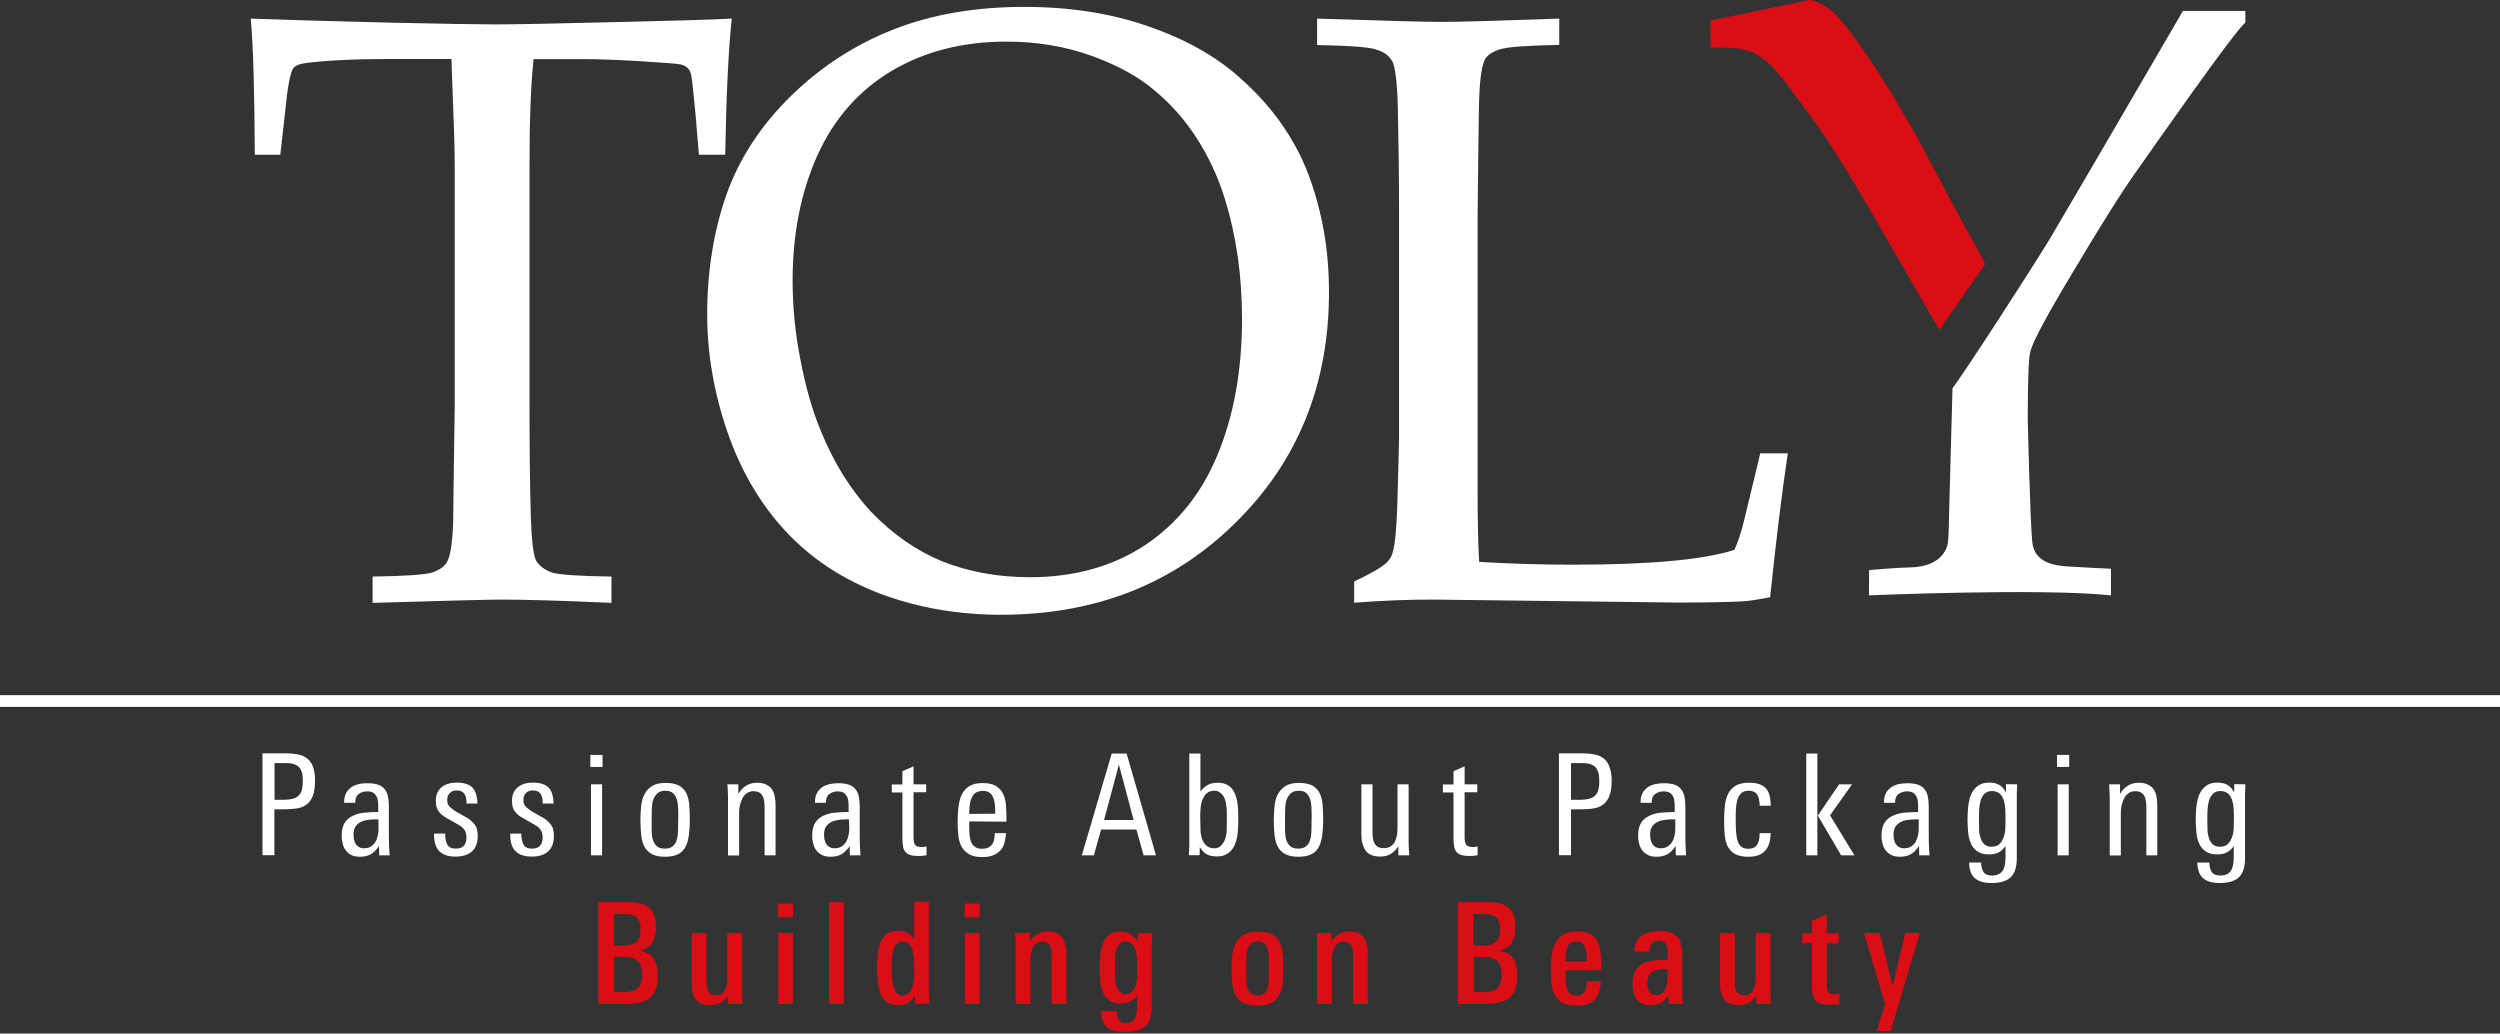 <?xml version="1.0" encoding="UTF-8"?>
<!-- Generator: Adobe Illustrator 28.2.0, SVG Export Plug-In . SVG Version: 6.00 Build 0)  -->
<svg xmlns="http://www.w3.org/2000/svg" xmlns:xlink="http://www.w3.org/1999/xlink" version="1.1" id="Capa_2" x="0px" y="0px" viewBox="0 0 1598.2 660.7" style="enable-background:new 0 0 1598.2 660.7;" xml:space="preserve">
<rect x="0" y="0" width="1598.2" height="660.7" fill="#333333" stroke="none"/>
<style type="text/css">
	.st0{fill:#FFFFFF;}
	.st1{fill-rule:evenodd;clip-rule:evenodd;fill:#FFFFFF;}
	.st2{fill-rule:evenodd;clip-rule:evenodd;fill:#DB0D15;}
	.st3{fill:#DB0D15;}
</style>
<rect y="444.4" class="st0" width="1598.2" height="7.5"></rect>
<path class="st1" d="M179.2,98.9h-16.3c-0.2-41.9-1.1-70.9-2.6-87c19.1,0.7,49.1,1.6,89.9,2.6c33.1,0.7,55.2,1.1,66.2,1.1  c11.9,0,39.5-0.5,82.8-1.6c31.4-0.7,54.2-1.4,68.6-2.1c-2.1,19.6-3.5,48.6-4.2,87h-16.8l-2.1-25.2c-1.4-15.3-2.4-23.9-2.9-26  c-0.5-2.1-1.3-3.6-2.4-4.4c-0.9-0.9-2.3-1.6-4.2-2.1c-2.5-0.5-11.2-1.2-26.3-2.1c-15.1-0.9-27-1.3-35.7-1.3h-32.1  c-1.8,16.8-2.6,39.5-2.6,68v153.8c0,23.8,0.2,47,0.8,69.6c0.5,16.6,1.7,26.5,3.7,29.7c2.1,3.1,5.4,5.5,9.8,7.1  c4.5,1.4,17.2,2.3,38.1,2.6v16.8c-31.4-1.4-54.9-2.1-70.7-2.1c-6.8,0-34.2,0.7-82,2.1v-16.8c20.8-0.3,33.5-1.2,38.1-2.6  c4.6-1.6,7.6-3.7,9.2-6.3c2.3-3.5,3.7-12,4.2-25.5c0-3.7,0.3-28.5,1-74.6V106.3c0-7.3-0.2-15.4-0.5-24.2l-1.6-44.4h-39.2  c-22.6,0-40.6,0.9-53.8,2.6c-4.2,0.5-6.9,1.7-8.2,3.4c-1.9,3-3.7,12.5-5.2,28.6L179.2,98.9z"></path>
<path class="st1" d="M506.7,179.3c0,16.7,1.6,33.6,5,50.7c3.3,17.2,7.5,32,12.6,44.4c8.4,21,19.4,38.7,32.9,53.1  c13.7,14.2,28.8,24.7,45.5,31.5c16.8,6.6,35.4,10,55.7,10c28.2,0,52.8-6.8,73.6-20.5c20.8-13.9,36.3-33.2,46.5-58.1  c10.3-25,15.5-53.9,15.5-86.4c0-27.9-3.7-53.5-11-77c-4.5-14.4-10.6-27.3-18.1-38.9c-7.6-11.7-16.6-21.9-27.1-30.5  c-10.3-8.8-23.8-16.1-40.5-22.1c-16.7-5.9-34.6-8.9-53.9-8.9c-27.8,0-52.3,6.2-73.3,18.7c-21,12.4-36.9,30.5-47.6,54.1  C512,122.9,506.7,149.6,506.7,179.3z M452.1,201.1c0-27.7,4.1-53.2,12.3-76.7c8.4-23.5,22.3-44.6,41.5-63.3  c19.2-18.7,41.1-32.8,65.4-42.3c24.3-9.6,52.2-14.4,83.6-14.4c28.9,0,55.2,4.1,78.8,12.3c23.6,8.1,43,18.9,58.1,32.3  c15.3,13.3,27.2,27.9,36,43.9c6.7,11.9,11.9,25.9,15.8,42c4,16.1,6,33.4,6,51.8c0,59.1-19.9,108.2-59.7,147.4  c-39.6,39.2-89.6,58.9-150,58.9c-27.5,0-53.2-4.5-77-13.4c-23.8-9-44-22.2-60.4-39.7c-16.5-17.7-29-39.1-37.6-64.1  C456.3,250.6,452.1,225.7,452.1,201.1z"></path>
<path class="st1" d="M865.7,385.3v-13.6c10.8-5.1,17.8-9.1,20.8-12.1c1.7-1.6,3-3.6,3.7-6c1.6-4.9,2.6-15.4,3.1-31.5  c0.7-24,1-38.3,1.1-42.8V137.8c0-23.8-0.3-47.1-0.8-69.9c-0.5-16.6-1.8-26.5-4-29.4c-1.9-3.2-5.2-5.4-9.7-6.8  c-4.4-1.6-17-2.5-37.9-2.9V11.9c42.7,1.4,69.2,2.1,79.4,2.1c11.2,0,36.3-0.7,75.4-2.1v16.8c-20.9,0.4-33.5,1.3-38.1,2.9  c-4.4,1.4-7.5,3.4-9.2,6c-2.1,3.5-3.4,12-3.9,25.5c-0.2,3.5-0.5,28.4-1,74.6v176.6c0,18.4,0.3,33.4,1,44.9c20,1.2,39.8,1.8,59.4,1.8  c49.4,0,84-3.1,103.8-9.5c2.3-5.2,4.3-11.3,6-18.1l10.5-43.6h17.6c-3.9,26.1-7.6,56.8-11.3,92c-7.2,1.4-12.9,2.3-17.1,2.6  c-9.1,0.5-23.1,0.8-42.1,0.8L917,383.3C900.2,383.2,883.1,384,865.7,385.3z"></path>
<path class="st0" d="M1194.8,380.6c0,0,110.2-4.7,154.7,0v-17c0,0-21.5-1-28.1-1.5c-6.6-0.5-20.8-1.7-22.2-15.5  c-1.4-13.8-2.9-78.4-2.9-78.4s-0.1-36.5,1.5-42.9c1.6-6.4,8.1-18,13.3-27.4c5.2-9.4,38.4-65.3,51.8-84.3  c13.4-19,65.8-94.2,72.5-99.1V7h-39.9c0,0-74.8,128.5-85.1,145.7c-10.3,17.2-57,89.3-62.2,95.4l-2.2,80.6c0,0-0.1,13.8-0.8,18.5  c-0.7,4.7-5.2,15-23.7,15.5c-8.8,0.2-26.6,1.7-26.6,1.7L1194.8,380.6L1194.8,380.6z"></path>
<path class="st2" d="M1093.4,13.1L1156.9,0c0,0,10.2,1,20.5,13.6c22.5,27.9,40.2,60.6,44.8,68.2c4.5,7.6,31,58.3,37.1,68.9  c6.1,10.6,9.8,18.2,9.8,18.2l-29.3,41.9c0,0-37.3-64.1-44.8-77.4c-6.8-12.1-28-47-36.4-57.6c-8.3-10.6-22.7-32.6-31.1-37.9  c-6.6-4.2-8.2-8.1-34-7.4L1093.4,13.1L1093.4,13.1z"></path>
<g>
	<path class="st3" d="M420.5,623.9c0,3.7-0.5,6.7-1.5,9c-1,2.3-2.4,4.2-4.2,5.5c-1.8,1.3-4,2.2-6.7,2.7c-2.6,0.5-5.5,0.7-8.8,0.7   h-16.8v-65.1h19.2c2.9,0,5.4,0.3,7.6,0.8c2.2,0.5,4,1.4,5.5,2.7s2.6,2.9,3.4,5c0.8,2.1,1.1,4.6,1.1,7.7c0,4-0.8,7.2-2.2,9.6   c-1.5,2.4-4.2,4.2-8,5.2c2.2,0.5,4.1,1.2,5.6,2.1s2.7,2,3.5,3.4s1.4,2.9,1.8,4.7C420.3,619.7,420.5,621.7,420.5,623.9z    M409.5,594.1c0-2-0.2-3.6-0.8-4.9c-0.5-1.3-1.2-2.3-2.1-3s-2-1.2-3.4-1.5c-1.3-0.3-2.8-0.4-4.3-0.4h-6.4v20.1h6.4   c3.6,0,6.3-0.8,8-2.3C408.6,600.6,409.5,597.9,409.5,594.1z M410.5,623.1c0-4-0.9-6.9-2.7-8.7c-1.8-1.8-4.7-2.7-8.7-2.7h-6.5v22.5   h5.9c1.7,0,3.3-0.1,4.8-0.4c1.5-0.3,2.7-0.8,3.8-1.6c1-0.8,1.9-1.9,2.5-3.4C410.2,627.5,410.5,625.5,410.5,623.1z"></path>
	<path class="st3" d="M465.3,641.8l-0.1-5.2c-2.6,4-6.3,6-11.1,6c-4.3,0-7.4-1.2-9.2-3.5c-1.8-2.3-2.7-5.6-2.7-9.8v-32.8h9.4v29.7   c0,1.1,0,2.3,0.1,3.5c0.1,1.2,0.3,2.2,0.7,3.2c0.4,1,1,1.8,1.8,2.4s2,1,3.5,1s2.7-0.3,3.7-1c1-0.7,1.7-1.6,2.2-2.7   c0.5-1.1,0.9-2.3,1.1-3.6c0.2-1.3,0.3-2.6,0.3-3.9v-28.6h9.4v36.8c0,1.6,0,3,0.1,4.3s0.1,2.7,0.3,4.2L465.3,641.8L465.3,641.8z"></path>
	<path class="st3" d="M497.3,586.4v-8.8h9.7v8.8H497.3z M497.5,641.8v-45.4h9.4v45.4H497.5z"></path>
	<path class="st3" d="M530,641.8v-65.1h9.4v65.1H530z"></path>
	<path class="st3" d="M585,641.8l-0.2-5.1c-1.3,2.1-2.8,3.6-4.5,4.5s-3.7,1.4-6.1,1.4c-3.1,0-5.6-0.7-7.4-2.1s-3.2-3.2-4-5.5   s-1.5-4.8-1.7-7.6c-0.2-2.8-0.4-5.6-0.4-8.5c0-3.1,0.1-6,0.4-8.9c0.3-2.8,0.8-5.4,1.8-7.6s2.2-3.9,4-5.3c1.7-1.3,4-2,6.9-2   c2.5,0,4.5,0.4,6.2,1.3c1.7,0.8,3.1,2.2,4.4,4v-23.9h9.4v56.7c0,0.3,0,0.9,0,1.7c0,0.8,0.1,1.7,0.1,2.5s0.1,1.7,0.1,2.5   c0.1,0.8,0.1,1.4,0.1,1.7L585,641.8L585,641.8z M584.4,619.6c0-2.2-0.1-4.4-0.2-6.5c-0.1-2.2-0.4-4-0.9-5.7c-0.5-1.7-1.2-3-2.2-4   c-1-1-2.3-1.5-4-1.5c-1.6,0-2.9,0.5-3.9,1.5c-1,1-1.7,2.3-2.1,3.9c-0.5,1.6-0.7,3.5-0.9,5.6s-0.2,4.3-0.2,6.5c0,2,0.1,4.1,0.2,6.1   c0.2,2,0.5,3.9,1,5.5c0.5,1.6,1.2,2.9,2.1,3.9c0.9,1,2.1,1.5,3.7,1.5c1.8,0,3.1-0.5,4.1-1.5c1-1,1.7-2.3,2.2-3.9s0.8-3.4,0.9-5.4   C584.4,623.5,584.4,621.5,584.4,619.6z"></path>
	<path class="st3" d="M616.6,586.4v-8.8h9.7v8.8H616.6z M616.8,641.8v-45.4h9.4v45.4H616.8z"></path>
	<path class="st3" d="M672.3,641.8v-29.8c0-1.3,0-2.5-0.1-3.7s-0.3-2.3-0.7-3.2c-0.4-1-1-1.7-1.8-2.3s-2-0.9-3.5-0.9   c-1.4,0-2.5,0.4-3.5,1.1c-1,0.7-1.7,1.6-2.3,2.7c-0.6,1.1-1,2.3-1.3,3.5c-0.3,1.3-0.4,2.5-0.4,3.6v29h-9.4V605c0-1.4,0-2.9-0.1-4.3   c-0.1-1.4-0.2-2.8-0.3-4.3h9.5v5.5c1-1.8,2.5-3.3,4.5-4.6c2-1.3,4.3-1.9,7-1.9c2.3,0,4.2,0.4,5.7,1.1c1.5,0.7,2.7,1.7,3.6,3   c0.9,1.3,1.5,2.8,1.9,4.5c0.4,1.7,0.6,3.5,0.6,5.5v32.4L672.3,641.8L672.3,641.8z"></path>
	<path class="st3" d="M736.7,596.5c-0.1,1-0.2,2.2-0.3,3.6s-0.1,2.6-0.1,3.8v40c0,3-0.4,5.5-1.1,7.5c-0.8,2-1.8,3.6-3.3,4.8   s-3.2,2.1-5.4,2.6c-2.2,0.5-4.7,0.8-7.5,0.8c-2.5,0-4.6-0.2-6.5-0.7s-3.4-1.2-4.7-2.2s-2.2-2.4-2.9-4.1c-0.7-1.7-1-3.8-1-6.2h10   c0,1,0.1,2,0.2,2.9c0.2,0.9,0.5,1.7,0.9,2.4s1,1.3,1.8,1.7c0.7,0.4,1.7,0.6,2.9,0.6c2.9,0,4.9-1,5.8-2.9c0.9-2,1.4-4.6,1.4-8v-6.8   c-1.4,1.9-2.9,3.3-4.6,4c-1.7,0.8-3.7,1.2-6,1.2c-3.1,0-5.5-0.7-7.2-2s-3.1-3-4-5s-1.5-4.3-1.7-6.8c-0.2-2.5-0.4-5-0.4-7.5   c0-2.9,0.1-5.9,0.3-8.8c0.2-2.9,0.8-5.6,1.6-7.9c0.9-2.3,2.2-4.2,4-5.7s4.2-2.2,7.3-2.2c5,0,8.7,2.1,10.9,6.4l0.2-5.3L736.7,596.5   L736.7,596.5z M727,618.9c0-2-0.1-4-0.2-6s-0.4-3.8-0.9-5.5c-0.5-1.7-1.2-3-2.2-4c-1-1-2.3-1.6-4-1.6s-3.1,0.5-4,1.5   c-0.9,1-1.6,2.3-2.1,4c-0.5,1.7-0.8,3.6-0.8,5.8c-0.1,2.2-0.1,4.5-0.1,6.9c0,1.8,0.1,3.6,0.2,5.5s0.4,3.5,0.9,5   c0.5,1.5,1.2,2.7,2.1,3.6s2.2,1.4,3.8,1.4c1.9,0,3.3-0.6,4.3-1.8s1.8-2.6,2.2-4.3s0.8-3.5,0.8-5.4C727,622,727,620.3,727,618.9z"></path>
	<path class="st3" d="M820.5,618.3c0,3.7-0.2,7.1-0.5,10.1c-0.3,3-1.1,5.6-2.2,7.7s-2.8,3.8-5,5s-5.1,1.8-8.8,1.8   c-3.8,0-6.8-0.6-9.1-1.7c-2.2-1.1-3.9-2.8-5-4.8s-1.8-4.5-2.1-7.4s-0.5-6.1-0.5-9.5c0-3.2,0.2-6.3,0.5-9.2s1.1-5.4,2.3-7.6   c1.2-2.2,2.9-3.9,5.1-5.2c2.2-1.3,5.2-1.9,9-1.9s6.7,0.6,8.9,1.7c2.2,1.1,3.8,2.7,4.8,4.7c1.1,2,1.8,4.4,2,7.2   C820.4,611.8,820.5,614.9,820.5,618.3z M811.1,615.6c0-1.6,0-3.2-0.1-4.8s-0.3-3.1-0.7-4.5s-1.1-2.4-2.1-3.3   c-1-0.8-2.3-1.3-4.1-1.3c-1.9,0-3.3,0.5-4.3,1.4c-1,1-1.8,2.2-2.2,3.6c-0.5,1.4-0.7,3-0.8,4.6s-0.1,3.1-0.1,4.4v7.8   c0,1.3,0,2.7,0.1,4.2s0.3,2.9,0.8,4.2c0.5,1.3,1.2,2.3,2.2,3.2c1,0.8,2.4,1.3,4.2,1.3c1.8,0,3.1-0.4,4.1-1.2c1-0.8,1.7-1.8,2.1-3   s0.7-2.5,0.8-4c0.1-1.5,0.1-2.9,0.1-4.2L811.1,615.6L811.1,615.6z"></path>
	<path class="st3" d="M865,641.8v-29.8c0-1.3,0-2.5-0.1-3.7s-0.3-2.3-0.7-3.2c-0.4-1-1-1.7-1.8-2.3c-0.8-0.6-2-0.9-3.5-0.9   c-1.4,0-2.5,0.4-3.5,1.1c-1,0.7-1.7,1.6-2.3,2.7c-0.6,1.1-1,2.3-1.3,3.5c-0.3,1.3-0.4,2.5-0.4,3.6v29H842V605c0-1.4,0-2.9-0.1-4.3   c-0.1-1.4-0.2-2.8-0.3-4.3h9.5v5.5c1-1.8,2.5-3.3,4.5-4.6c2-1.3,4.3-1.9,7-1.9c2.3,0,4.2,0.4,5.7,1.1c1.5,0.7,2.7,1.7,3.6,3   c0.9,1.3,1.5,2.8,1.9,4.5c0.4,1.7,0.6,3.5,0.6,5.5v32.4L865,641.8L865,641.8z"></path>
	<path class="st3" d="M970,623.9c0,3.7-0.5,6.7-1.5,9s-2.4,4.2-4.2,5.5c-1.8,1.3-4,2.2-6.7,2.7c-2.6,0.5-5.5,0.7-8.8,0.7H932v-65.1   h19.2c2.9,0,5.4,0.3,7.6,0.8c2.2,0.5,4,1.4,5.5,2.7s2.6,2.9,3.4,5c0.8,2.1,1.1,4.6,1.1,7.7c0,4-0.8,7.2-2.2,9.6   c-1.5,2.4-4.2,4.2-8,5.2c2.2,0.5,4.1,1.2,5.6,2.1s2.7,2,3.5,3.4s1.4,2.9,1.8,4.7C969.8,619.7,970,621.7,970,623.9z M959,594.1   c0-2-0.2-3.6-0.8-4.9c-0.5-1.3-1.2-2.3-2.2-3c-0.9-0.7-2-1.2-3.4-1.5c-1.3-0.3-2.8-0.4-4.3-0.4h-6.4v20.1h6.4c3.6,0,6.3-0.8,8-2.3   C958.2,600.6,959,597.9,959,594.1z M960,623.1c0-4-0.9-6.9-2.7-8.7s-4.7-2.7-8.7-2.7h-6.5v22.5h5.9c1.7,0,3.3-0.1,4.8-0.4   c1.5-0.3,2.7-0.8,3.8-1.6c1-0.8,1.9-1.9,2.5-3.4C959.7,627.5,960,625.5,960,623.1z"></path>
	<path class="st3" d="M1000.8,620.3v3.6c0,1.9,0.1,3.6,0.3,5.2s0.5,2.9,1,3.9s1.2,1.9,2.1,2.5c0.9,0.6,2.1,0.9,3.5,0.9   c1.4,0,2.6-0.3,3.5-0.8c0.9-0.5,1.5-1.2,2-2.1c0.5-0.9,0.8-1.8,1-2.9s0.3-2.2,0.3-3.4h8.9c-0.2,5.2-1.5,9.1-3.9,11.8   c-2.3,2.6-6.3,3.9-11.8,3.9c-3.7,0-6.7-0.6-8.8-1.8c-2.2-1.2-3.8-2.8-4.9-4.9s-1.8-4.4-2.1-7.2s-0.5-5.7-0.5-8.7s0.2-6.1,0.5-9   c0.3-3,1-5.6,2.2-8c1.1-2.3,2.8-4.2,5-5.7s5.3-2.2,9.2-2.2c3.1,0,5.6,0.5,7.5,1.3c2,0.9,3.5,2.2,4.6,3.7c1.1,1.6,1.9,3.4,2.3,5.5   s0.7,4.3,0.9,6.8c0.1,1.2,0.1,2.5,0.1,3.7s0,2.6,0,3.8L1000.8,620.3L1000.8,620.3z M1014.3,614.7c0-1,0-2,0-3s-0.1-2-0.2-3   c-0.2-1.9-0.8-3.5-1.7-4.9s-2.4-2-4.5-2c-2.3,0-3.9,0.7-4.9,2c-1,1.3-1.6,3.1-1.9,5.2c-0.1,1-0.2,1.9-0.3,2.8   c-0.1,0.9-0.1,1.9-0.1,2.9H1014.3z"></path>
	<path class="st3" d="M1066.9,641.8l-0.2-5.5c-1.4,2.2-3,3.8-4.9,4.8s-4.1,1.5-6.8,1.5c-2,0-3.8-0.3-5.2-1c-1.4-0.7-2.6-1.7-3.6-2.9   c-0.9-1.2-1.6-2.7-2-4.3s-0.6-3.4-0.6-5.2c0-3.7,0.6-6.5,1.9-8.6c1.3-2.1,2.9-3.6,5-4.7c2.1-1,4.5-1.7,7.2-2   c2.7-0.3,5.6-0.4,8.5-0.4v-2.2c0-1.1,0-2.2,0-3.4c0-1.2-0.2-2.2-0.6-3.2c-0.4-1-0.9-1.8-1.7-2.4s-1.9-1-3.3-1c-2,0-3.5,0.6-4.6,1.8   s-1.6,2.8-1.6,4.7v0.5h-9.4v-0.6c0-2.4,0.4-4.4,1.3-6c0.9-1.6,2.1-2.9,3.6-3.9s3.2-1.6,5.1-2c1.9-0.4,3.9-0.6,6-0.6   c2.8,0,5.1,0.3,6.9,1c1.9,0.6,3.3,1.6,4.5,2.8c1.1,1.3,1.9,2.8,2.3,4.8c0.4,1.9,0.7,4.2,0.7,6.8V627c0,2.5,0,5,0,7.4   s0.2,4.9,0.4,7.4L1066.9,641.8L1066.9,641.8z M1066.2,619.5h-1.9c-1.6,0-3.1,0.1-4.5,0.4c-1.4,0.3-2.6,0.8-3.6,1.4   c-1,0.7-1.8,1.6-2.3,2.7s-0.8,2.6-0.8,4.3c0,1,0.1,1.9,0.2,2.8s0.4,1.8,0.9,2.5c0.4,0.8,1,1.4,1.7,1.8c0.7,0.5,1.7,0.7,2.8,0.7   c1.6,0,2.8-0.4,3.8-1.1s1.7-1.7,2.2-2.9s0.9-2.4,1.1-3.8s0.3-2.6,0.3-3.8L1066.2,619.5L1066.2,619.5z"></path>
	<path class="st3" d="M1122.8,641.8l-0.1-5.2c-2.6,4-6.3,6-11.1,6c-4.3,0-7.4-1.2-9.2-3.5c-1.8-2.3-2.8-5.6-2.8-9.8v-32.8h9.4v29.7   c0,1.1,0,2.3,0.1,3.5c0.1,1.2,0.3,2.2,0.7,3.2s1,1.8,1.8,2.4s2,1,3.5,1s2.7-0.3,3.7-1c1-0.7,1.7-1.6,2.2-2.7   c0.5-1.1,0.9-2.3,1.1-3.6c0.2-1.3,0.3-2.6,0.3-3.9v-28.6h9.4v36.8c0,1.6,0,3,0.1,4.3c0.1,1.3,0.2,2.7,0.3,4.2L1122.8,641.8   L1122.8,641.8z"></path>
	<path class="st3" d="M1172.9,642.2c-0.9,0.1-1.9,0.1-2.9,0.1c-2.3,0-4.2-0.2-5.7-0.6s-2.7-1.1-3.6-2c-0.9-0.9-1.5-2.1-1.8-3.6   s-0.5-3.4-0.5-5.6v-27.5h-6.3v-6.4h6.3v-8l9.4-4v12h7.6v6.4h-7.6v26.4c0,2.3,0.3,3.9,0.9,4.8s1.9,1.4,4,1.4c1,0,2.1-0.1,3.2-0.3   v6.8C1174.8,642,1173.8,642.1,1172.9,642.2z"></path>
	<path class="st3" d="M1208.7,659.1h-8.9l5.3-17.2l-13.5-45.5h10l8.3,33.9l8.1-33.9h9.3L1208.7,659.1z"></path>
</g>
<g>
	<path class="st0" d="M201.4,499.1c0,4.1-0.5,7.4-1.5,9.9c-1,2.4-2.4,4.3-4.2,5.5c-1.8,1.3-4,2.1-6.5,2.4s-5.3,0.5-8.5,0.5h-5.3   v29.3h-7.6v-65.1h15c3.1,0,5.9,0.3,8.2,0.8s4.3,1.5,5.8,2.8c1.5,1.4,2.7,3.1,3.4,5.4C201,492.9,201.4,495.7,201.4,499.1z    M193.6,499.1c0-2.2-0.2-4.1-0.7-5.5c-0.4-1.5-1.1-2.6-2.1-3.5c-0.9-0.8-2.1-1.4-3.6-1.8s-3.3-0.5-5.5-0.5h-6.2v23.5h5.6   c2.3,0,4.2-0.2,5.8-0.6c1.6-0.4,2.9-1,3.9-2c1-0.9,1.7-2.2,2.2-3.7C193.3,503.4,193.6,501.5,193.6,499.1z"></path>
	<path class="st0" d="M242.4,546.8l-0.1-5.9c-1.6,2.3-3.3,4-5.1,5.1c-1.8,1.1-4.2,1.7-7.1,1.7c-2,0-3.8-0.3-5.3-1   c-1.5-0.7-2.7-1.7-3.6-2.9c-1-1.2-1.7-2.7-2.1-4.3s-0.7-3.4-0.7-5.2c0-3.6,0.7-6.4,2-8.4c1.4-2,3.1-3.5,5.4-4.5   c2.2-1,4.7-1.7,7.5-1.9c2.8-0.3,5.6-0.4,8.5-0.4v-2c0-1.3,0-2.7-0.1-4c-0.1-1.4-0.3-2.6-0.8-3.6s-1.2-2-2.1-2.6c-1-0.7-2.3-1-4.1-1   c-2.1,0-3.9,0.6-5.4,1.7c-1.5,1.1-2.2,2.9-2.2,5.1v0.5h-7.1v-0.5c0-2.2,0.4-4.1,1.2-5.6c0.8-1.5,1.9-2.7,3.2-3.7s2.9-1.6,4.8-2.1   s3.8-0.6,5.7-0.6c2.7,0,4.9,0.3,6.7,0.9c1.8,0.6,3.2,1.6,4.2,2.8c1.1,1.3,1.8,2.8,2.2,4.7c0.4,1.9,0.6,4.1,0.6,6.6v16.7   c0,2.5,0,4.9,0.1,7.2s0.2,4.8,0.4,7.2L242.4,546.8L242.4,546.8z M241.9,523.8h-1.8c-1.8,0-3.5,0.1-5.2,0.4   c-1.7,0.2-3.2,0.7-4.5,1.4c-1.4,0.7-2.4,1.7-3.2,2.9c-0.8,1.3-1.2,2.9-1.2,5c0,1.1,0.1,2.2,0.3,3.2c0.2,1,0.6,2,1.1,2.8   s1.2,1.5,2.1,2c0.8,0.5,1.9,0.8,3.1,0.8c1.9,0,3.4-0.4,4.6-1.2c1.2-0.8,2.2-1.8,2.9-3.1c0.7-1.3,1.2-2.7,1.5-4.2   c0.3-1.6,0.4-3.1,0.4-4.5L241.9,523.8L241.9,523.8z"></path>
	<path class="st0" d="M305.4,534.3c0,4.6-1.3,7.9-3.8,10.1s-6,3.2-10.4,3.2c-8.5,0-13-3.9-13.6-11.6c-0.1-0.4-0.1-0.9-0.1-1.4   s0-1.1,0-1.7h7.1c0,0.4,0,0.9,0,1.3s0,0.8,0.1,1.2c0.2,2.2,0.8,3.9,1.7,5.2c1,1.3,2.6,1.9,5,1.9c2.3,0,4-0.6,5.1-1.8   c1.1-1.2,1.7-3,1.7-5.2c0-1.4-0.2-2.5-0.5-3.5c-0.4-0.9-0.9-1.8-1.6-2.5c-0.7-0.7-1.5-1.4-2.6-2c-1-0.6-2.2-1.3-3.5-2l-2.3-1.3   c-1.3-0.7-2.5-1.4-3.6-2.1c-1.1-0.7-2.1-1.5-2.9-2.4s-1.5-2-1.9-3.2c-0.5-1.2-0.7-2.7-0.7-4.4c0-2,0.3-3.8,1-5.3   c0.7-1.5,1.6-2.7,2.8-3.6c1.2-1,2.6-1.7,4.3-2.2s3.4-0.7,5.3-0.7c4,0,6.9,0.8,9,2.3s3.3,4,3.9,7.5c0.2,1.1,0.3,2.3,0.3,3.6h-7   c0-0.5,0-1,0-1.4c0-0.5-0.1-1-0.1-1.4c-0.2-1.6-0.8-3-1.7-4c-0.9-1-2.4-1.6-4.5-1.6c-1.9,0-3.3,0.6-4.4,1.7   c-1.1,1.1-1.6,2.6-1.6,4.5c0,1.9,0.6,3.5,1.9,4.6s2.9,2.3,4.9,3.4l2.1,1.2c1.4,0.8,2.8,1.6,4.1,2.3c1.3,0.8,2.4,1.7,3.4,2.8   c1,1,1.8,2.2,2.4,3.6C305.1,530.8,305.4,532.4,305.4,534.3z"></path>
	<path class="st0" d="M354.1,534.3c0,4.6-1.3,7.9-3.8,10.1s-6,3.2-10.4,3.2c-8.5,0-13-3.9-13.6-11.6c-0.1-0.4-0.1-0.9-0.1-1.4   s0-1.1,0-1.7h7.1c0,0.4,0,0.9,0,1.3s0,0.8,0.1,1.2c0.2,2.2,0.8,3.9,1.7,5.2c1,1.3,2.6,1.9,5,1.9c2.3,0,4-0.6,5.1-1.8   c1.1-1.2,1.7-3,1.7-5.2c0-1.4-0.2-2.5-0.5-3.5c-0.4-0.9-0.9-1.8-1.6-2.5c-0.7-0.7-1.5-1.4-2.6-2c-1-0.6-2.2-1.3-3.5-2l-2.3-1.3   c-1.3-0.7-2.5-1.4-3.6-2.1c-1.1-0.7-2.1-1.5-2.9-2.4s-1.5-2-1.9-3.2c-0.5-1.2-0.7-2.7-0.7-4.4c0-2,0.3-3.8,1-5.3   c0.7-1.5,1.6-2.7,2.8-3.6c1.2-1,2.6-1.7,4.3-2.2s3.4-0.7,5.3-0.7c4,0,6.9,0.8,9,2.3s3.3,4,3.9,7.5c0.2,1.1,0.3,2.3,0.3,3.6h-7   c0-0.5,0-1,0-1.4c0-0.5-0.1-1-0.1-1.4c-0.2-1.6-0.8-3-1.7-4c-0.9-1-2.4-1.6-4.5-1.6c-1.9,0-3.3,0.6-4.4,1.7   c-1.1,1.1-1.6,2.6-1.6,4.5c0,1.9,0.6,3.5,1.9,4.6s2.9,2.3,4.9,3.4l2.1,1.2c1.4,0.8,2.8,1.6,4.1,2.3c1.3,0.8,2.4,1.7,3.4,2.8   c1,1,1.8,2.2,2.4,3.6C353.8,530.8,354.1,532.4,354.1,534.3z"></path>
	<path class="st0" d="M377.4,490.3v-7.7h7.8v7.7H377.4z M377.8,546.8v-45.4h7.1v45.4H377.8z"></path>
	<path class="st0" d="M441,523.8c0,3.7-0.2,7.1-0.6,10c-0.4,3-1.1,5.5-2.2,7.6s-2.7,3.7-4.8,4.7c-2.1,1.1-4.9,1.6-8.3,1.6   c-3.5,0-6.4-0.6-8.4-1.7s-3.6-2.7-4.7-4.7c-1.1-2-1.8-4.5-2.1-7.4c-0.3-2.9-0.5-6.1-0.5-9.5c0-3.2,0.2-6.3,0.5-9.2   c0.3-2.9,1-5.5,2.2-7.6c1.1-2.2,2.8-3.9,4.9-5.2s5-1.9,8.6-1.9s6.4,0.6,8.5,1.7c2,1.1,3.6,2.8,4.6,4.8c1,2.1,1.7,4.5,1.9,7.4   C440.8,517.2,441,520.4,441,523.8z M433.6,521.8c0-1.7,0-3.5-0.1-5.4s-0.3-3.7-0.8-5.3c-0.5-1.6-1.3-2.9-2.4-4   c-1.1-1-2.7-1.6-4.9-1.6c-2.3,0-4,0.6-5.2,1.7c-1.2,1.1-2,2.5-2.6,4.1s-0.8,3.4-0.9,5.4c-0.1,1.9-0.1,3.7-0.1,5.2v6.5   c0,1.6,0,3.2,0.1,4.8c0.1,1.7,0.4,3.2,1,4.6s1.4,2.5,2.5,3.4c1.1,0.9,2.8,1.3,4.9,1.3c2,0,3.5-0.4,4.7-1.3c1.1-0.9,2-2,2.5-3.3   s0.9-2.8,1-4.5c0.1-1.6,0.2-3.2,0.2-4.8L433.6,521.8L433.6,521.8z"></path>
	<path class="st0" d="M488.8,546.8v-29c0-1.4,0-2.8-0.1-4.2c-0.1-1.4-0.3-2.7-0.8-3.9c-0.5-1.2-1.1-2.1-2.1-2.8s-2.3-1.1-4.1-1.1   c-1.7,0-3.1,0.4-4.3,1.3c-1.2,0.8-2.1,1.9-2.8,3.3s-1.2,2.8-1.6,4.5s-0.5,3.2-0.5,4.7v27.3h-7.1v-35.5c0-1.7,0-3.3-0.1-5   c-0.1-1.6-0.1-3.3-0.3-5h7v6.2c1-1.9,2.5-3.6,4.5-5s4.4-2.2,7.3-2.2c2.3,0,4.2,0.3,5.7,1c1.5,0.7,2.8,1.6,3.7,2.8   c0.9,1.2,1.6,2.7,2,4.5s0.6,3.7,0.6,5.9v32.2L488.8,546.8L488.8,546.8z"></path>
	<path class="st0" d="M543.3,546.8l-0.1-5.9c-1.6,2.3-3.3,4-5.1,5.1c-1.8,1.1-4.2,1.7-7.1,1.7c-2,0-3.8-0.3-5.3-1   c-1.5-0.7-2.7-1.7-3.7-2.9s-1.7-2.7-2.1-4.3s-0.7-3.4-0.7-5.2c0-3.6,0.7-6.4,2-8.4c1.3-2,3.1-3.5,5.3-4.5c2.2-1,4.7-1.7,7.5-1.9   c2.8-0.3,5.6-0.4,8.5-0.4v-2c0-1.3,0-2.7-0.1-4c-0.1-1.4-0.3-2.6-0.8-3.6s-1.2-2-2.1-2.6s-2.3-1-4-1c-2.1,0-3.9,0.6-5.3,1.7   c-1.5,1.1-2.2,2.9-2.2,5.1v0.5H521v-0.5c0-2.2,0.4-4.1,1.2-5.6c0.8-1.5,1.9-2.7,3.2-3.7s3-1.6,4.8-2.1c1.8-0.4,3.8-0.6,5.7-0.6   c2.7,0,5,0.3,6.7,0.9c1.8,0.6,3.2,1.6,4.2,2.8c1,1.3,1.8,2.8,2.2,4.7c0.4,1.9,0.6,4.1,0.6,6.6v16.7c0,2.5,0,4.9,0.1,7.2   s0.2,4.8,0.4,7.2L543.3,546.8L543.3,546.8z M542.7,523.8h-1.8c-1.8,0-3.5,0.1-5.2,0.4s-3.2,0.7-4.5,1.4c-1.3,0.7-2.4,1.7-3.2,2.9   s-1.2,2.9-1.2,5c0,1.1,0.1,2.2,0.3,3.2s0.6,2,1.1,2.8s1.2,1.5,2.1,2s1.9,0.8,3.2,0.8c1.9,0,3.4-0.4,4.6-1.2   c1.2-0.8,2.2-1.8,2.9-3.1c0.7-1.3,1.2-2.7,1.5-4.2c0.3-1.6,0.4-3.1,0.4-4.5L542.7,523.8L542.7,523.8z"></path>
	<path class="st0" d="M589.7,547.1c-0.9,0.1-1.8,0.1-2.6,0.1c-2.2,0-3.9-0.2-5.2-0.6c-1.3-0.4-2.4-1.1-3.1-2   c-0.8-0.9-1.3-2.1-1.5-3.5s-0.4-3.1-0.4-5.1v-29.4h-6.8v-5.1h6.8V493l7.1-3.1v11.5h8.1v5.1H584v28.6c0,2.6,0.4,4.3,1.1,5.1   s2.1,1.3,4,1.3c0.5,0,1,0,1.5-0.1s1.1-0.2,1.7-0.3v5.6C591.5,546.9,590.6,547,589.7,547.1z"></path>
	<path class="st0" d="M619.6,525.1v3.1c0,1.9,0.1,3.7,0.2,5.4c0.2,1.8,0.5,3.3,1,4.6c0.5,1.3,1.4,2.4,2.5,3.2   c1.1,0.8,2.6,1.2,4.5,1.2c1.7,0,3-0.3,4.1-0.8c1-0.5,1.9-1.3,2.5-2.2c0.6-0.9,1-2,1.2-3.2c0.2-1.2,0.3-2.5,0.4-3.8h7.1   c-0.1,2.3-0.5,4.4-1,6.3s-1.4,3.5-2.6,4.8s-2.8,2.3-4.7,3.1s-4.2,1.1-7,1.1c-3.5,0-6.3-0.6-8.3-1.8c-2-1.2-3.6-2.8-4.7-4.7   s-1.8-4.3-2.1-6.9s-0.5-5.5-0.5-8.5c0-3.1,0.1-6.1,0.4-9.1s0.9-5.8,1.9-8.2c1-2.4,2.6-4.4,4.8-5.9c2.2-1.5,5.2-2.2,9.1-2.2   c3.7,0,6.5,0.7,8.5,2s3.5,3,4.5,5.2c1,2.1,1.5,4.5,1.7,7.2s0.3,5.4,0.3,8.2v2.1L619.6,525.1L619.6,525.1z M636.2,520.2   c0-1,0-1.9,0-2.8s-0.1-1.9-0.2-2.9c-0.1-1.1-0.3-2.2-0.6-3.3s-0.8-2-1.3-2.9s-1.4-1.5-2.3-2c-0.9-0.5-2.1-0.7-3.4-0.7   c-2.8,0-4.8,0.8-6.1,2.5c-1.2,1.7-2,3.8-2.3,6.3c-0.1,1-0.2,1.9-0.3,2.9s-0.1,2-0.1,3L636.2,520.2L636.2,520.2z"></path>
	<path class="st0" d="M731.1,546.8l-4.6-16.5h-22.6l-4.6,16.5h-7.7l19.1-65.1h9.5l18.8,65.1H731.1z M715.3,488.8l-9.5,35.4h18.9   L715.3,488.8z"></path>
	<path class="st0" d="M791.6,523.3c0,1.9,0,3.9-0.1,5.8c-0.1,2-0.3,3.9-0.6,5.7s-0.8,3.5-1.5,5.2c-0.7,1.6-1.6,3-2.7,4.1   c-1,1-2.2,1.8-3.7,2.5s-3.2,0.9-5.3,0.9c-2.6,0-4.7-0.5-6.3-1.4s-3.1-2.5-4.4-4.6l-0.1,5.2h-6.9c0-0.5,0-1.2,0.1-1.9   s0.1-1.5,0.1-2.3c0-0.8,0.1-1.6,0.1-2.4s0-1.4,0-2v-56.4h7.1V506c1.5-2,3.1-3.4,4.9-4.3s3.8-1.3,6-1.3c2.1,0,3.9,0.3,5.3,0.9   s2.7,1.5,3.7,2.6c1,1.1,1.7,2.4,2.3,3.8c0.6,1.5,1,3,1.3,4.7c0.3,1.7,0.5,3.4,0.6,5.3C791.5,519.6,791.6,521.4,791.6,523.3z    M784.3,523.1c0-1.2,0-2.5,0-3.8c0-1.3-0.1-2.6-0.3-3.9s-0.4-2.5-0.7-3.7c-0.3-1.2-0.8-2.2-1.4-3.1c-0.7-0.9-1.4-1.6-2.3-2.2   c-0.9-0.6-2-0.9-3.4-0.9c-1.4,0-2.7,0.3-3.7,0.9s-1.9,1.4-2.5,2.4c-0.7,1-1.2,2.1-1.6,3.3c-0.4,1.2-0.7,2.5-0.8,3.9   s-0.3,2.8-0.3,4.2c0,1.4,0,2.8,0,4c0,2.3,0.1,4.8,0.2,7.2s0.7,4.6,1.6,6.4c0.7,1.3,1.5,2.3,2.7,3.2c1.1,0.8,2.6,1.3,4.5,1.3   c1.4,0,2.5-0.3,3.4-1c0.9-0.6,1.6-1.5,2.3-2.5c1.1-1.7,1.8-3.8,2.1-6.3C784.2,530,784.3,526.9,784.3,523.1z"></path>
	<path class="st0" d="M845.9,523.8c0,3.7-0.2,7.1-0.6,10c-0.4,3-1.1,5.5-2.2,7.6s-2.7,3.7-4.8,4.7c-2.1,1.1-4.9,1.6-8.3,1.6   c-3.5,0-6.3-0.6-8.4-1.7s-3.6-2.7-4.7-4.7c-1.1-2-1.8-4.5-2.1-7.4s-0.5-6.1-0.5-9.5c0-3.2,0.2-6.3,0.5-9.2s1-5.5,2.2-7.6   s2.8-3.9,4.9-5.2s5-1.9,8.6-1.9s6.4,0.6,8.5,1.7c2,1.1,3.6,2.8,4.6,4.8c1,2.1,1.7,4.5,1.9,7.4C845.7,517.2,845.9,520.4,845.9,523.8   z M838.5,521.8c0-1.7,0-3.5-0.1-5.4s-0.3-3.7-0.8-5.3c-0.5-1.6-1.3-2.9-2.4-4s-2.7-1.6-4.9-1.6c-2.3,0-4,0.6-5.2,1.7   c-1.2,1.1-2,2.5-2.6,4.1s-0.8,3.4-0.9,5.4c-0.1,1.9-0.1,3.7-0.1,5.2v6.5c0,1.6,0,3.2,0.1,4.8c0.1,1.7,0.4,3.2,1,4.6   s1.4,2.5,2.5,3.4c1.1,0.9,2.8,1.3,4.9,1.3c2,0,3.5-0.4,4.7-1.3s2-2,2.5-3.3s0.9-2.8,1-4.5c0.2-1.6,0.2-3.2,0.2-4.8L838.5,521.8   L838.5,521.8z"></path>
	<path class="st0" d="M894,546.8l-0.1-5.8c-1.3,2.1-2.9,3.7-4.8,4.9c-1.9,1.1-4.1,1.7-6.7,1.7c-4.4,0-7.6-1.3-9.4-3.9   s-2.7-6-2.7-10.2v-32.1h7.1v29c0,1.3,0,2.7,0.1,4.1s0.4,2.7,0.8,3.8s1.2,2.1,2.1,2.8s2.3,1.1,4.1,1.1c1.9,0,3.5-0.4,4.6-1.2   c1.2-0.8,2.1-1.8,2.7-3.1s1-2.7,1.3-4.2c0.2-1.6,0.3-3.1,0.3-4.7v-27.6h7.1v35.4c0,1.7,0,3.4,0.1,5s0.2,3.3,0.3,5L894,546.8   L894,546.8z"></path>
	<path class="st0" d="M942,547.1c-0.9,0.1-1.8,0.1-2.6,0.1c-2.2,0-3.9-0.2-5.2-0.6c-1.3-0.4-2.4-1.1-3.1-2c-0.8-0.9-1.3-2.1-1.5-3.5   c-0.3-1.4-0.4-3.1-0.4-5.1v-29.4h-6.8v-5.1h6.8V493l7.1-3.1v11.5h8.1v5.1h-8.1v28.6c0,2.6,0.4,4.3,1.1,5.1s2.1,1.3,4,1.3   c0.5,0,1,0,1.5-0.1s1.1-0.2,1.7-0.3v5.6C943.8,546.9,942.9,547,942,547.1z"></path>
	<path class="st0" d="M1030.3,499.1c0,4.1-0.5,7.4-1.5,9.9c-1,2.4-2.4,4.3-4.2,5.5c-1.8,1.3-4,2.1-6.5,2.4c-2.5,0.4-5.3,0.5-8.5,0.5   h-5.3v29.3h-7.7v-65.1h15c3.1,0,5.8,0.3,8.2,0.8s4.3,1.5,5.8,2.8c1.5,1.4,2.7,3.1,3.4,5.4C1029.9,492.9,1030.3,495.7,1030.3,499.1z    M1022.4,499.1c0-2.2-0.2-4.1-0.7-5.5s-1.1-2.6-2.1-3.5c-0.9-0.8-2.2-1.4-3.6-1.8c-1.5-0.4-3.3-0.5-5.5-0.5h-6.2v23.5h5.6   c2.3,0,4.2-0.2,5.8-0.6c1.6-0.4,2.9-1,3.9-2c1-0.9,1.7-2.2,2.2-3.7C1022.2,503.4,1022.4,501.5,1022.4,499.1z"></path>
	<path class="st0" d="M1071.3,546.8l-0.1-5.9c-1.6,2.3-3.3,4-5.1,5.1c-1.8,1.1-4.2,1.7-7.1,1.7c-2,0-3.8-0.3-5.3-1   c-1.5-0.7-2.7-1.7-3.7-2.9c-1-1.2-1.7-2.7-2.1-4.3s-0.7-3.4-0.7-5.2c0-3.6,0.7-6.4,2-8.4c1.3-2,3.1-3.5,5.4-4.5   c2.2-1,4.7-1.7,7.5-1.9s5.6-0.4,8.5-0.4v-2c0-1.3,0-2.7-0.1-4c-0.1-1.4-0.3-2.6-0.8-3.6c-0.4-1.1-1.2-2-2.1-2.6s-2.3-1-4.1-1   c-2.1,0-3.9,0.6-5.4,1.7c-1.5,1.1-2.2,2.9-2.2,5.1v0.5h-7.1v-0.5c0-2.2,0.4-4.1,1.2-5.6c0.8-1.5,1.9-2.7,3.2-3.7s2.9-1.6,4.8-2.1   c1.8-0.4,3.8-0.6,5.7-0.6c2.7,0,4.9,0.3,6.7,0.9c1.8,0.6,3.2,1.6,4.2,2.8c1.1,1.3,1.8,2.8,2.2,4.7c0.4,1.9,0.6,4.1,0.6,6.6v16.7   c0,2.5,0,4.9,0.1,7.2c0.1,2.4,0.2,4.8,0.4,7.2L1071.3,546.8L1071.3,546.8z M1070.8,523.8h-1.8c-1.8,0-3.5,0.1-5.2,0.4   c-1.7,0.2-3.2,0.7-4.5,1.4c-1.3,0.7-2.4,1.7-3.2,2.9c-0.8,1.3-1.2,2.9-1.2,5c0,1.1,0.1,2.2,0.3,3.2c0.2,1,0.6,2,1.1,2.8   s1.2,1.5,2.1,2s1.9,0.8,3.2,0.8c1.9,0,3.4-0.4,4.6-1.2c1.2-0.8,2.2-1.8,2.9-3.1c0.7-1.3,1.2-2.7,1.5-4.2s0.4-3.1,0.4-4.5V523.8z"></path>
	<path class="st0" d="M1131.2,538.4c-0.4,1.8-1.2,3.4-2.2,4.8c-1.1,1.4-2.5,2.5-4.3,3.3c-1.8,0.8-4.2,1.2-7,1.2   c-3.6,0-6.4-0.6-8.4-1.7c-2.1-1.1-3.6-2.7-4.7-4.7c-1.1-2-1.7-4.5-2-7.2c-0.3-2.8-0.4-5.9-0.4-9.3c0-3.1,0.1-6,0.4-9   c0.2-2.9,0.9-5.5,1.9-7.8c1-2.3,2.6-4.1,4.7-5.5c2.1-1.4,5.1-2.1,8.8-2.1c2.7,0,4.9,0.3,6.7,0.9c1.8,0.6,3.2,1.5,4.3,2.8   c1.1,1.2,1.8,2.8,2.3,4.6c0.4,1.8,0.7,4,0.7,6.4h-7.1c0-1.3-0.1-2.5-0.3-3.6s-0.5-2.2-1-3.1s-1.2-1.6-2.1-2.1s-2.2-0.8-3.7-0.8   c-2.1,0-3.7,0.6-4.8,1.7c-1.1,1.1-1.9,2.6-2.4,4.4c-0.5,1.8-0.8,3.8-0.9,6s-0.1,4.4-0.1,6.5c0,3.2,0.1,6,0.3,8.4   c0.2,2.3,0.6,4.3,1.2,5.8s1.4,2.6,2.5,3.3c1.1,0.7,2.4,1,4,1c1.6,0,2.8-0.3,3.7-0.8c0.9-0.5,1.7-1.3,2.2-2.2s0.9-2,1.1-3.2   c0.2-1.2,0.3-2.5,0.3-3.8h7.1C1131.9,534.7,1131.7,536.6,1131.2,538.4z"></path>
	<path class="st0" d="M1154.7,546.8v-65.1h7.1v65.1H1154.7z M1177,546.8l-14.9-25.4l13.6-20h8.3l-14.1,19.8l15.6,25.6H1177z"></path>
	<path class="st0" d="M1226.9,546.8l-0.1-5.9c-1.6,2.3-3.3,4-5.1,5.1c-1.8,1.1-4.2,1.7-7.1,1.7c-2,0-3.8-0.3-5.3-1   c-1.5-0.7-2.7-1.7-3.7-2.9c-1-1.2-1.7-2.7-2.1-4.3s-0.7-3.4-0.7-5.2c0-3.6,0.7-6.4,2-8.4c1.3-2,3.1-3.5,5.4-4.5   c2.2-1,4.7-1.7,7.5-1.9s5.6-0.4,8.5-0.4v-2c0-1.3,0-2.7-0.1-4c-0.1-1.4-0.3-2.6-0.8-3.6s-1.2-2-2.1-2.6s-2.3-1-4.1-1   c-2.1,0-3.9,0.6-5.4,1.7c-1.5,1.1-2.2,2.9-2.2,5.1v0.5h-7.1v-0.5c0-2.2,0.4-4.1,1.2-5.6c0.8-1.5,1.9-2.7,3.2-3.7s2.9-1.6,4.8-2.1   c1.8-0.4,3.8-0.6,5.7-0.6c2.7,0,4.9,0.3,6.7,0.9s3.2,1.6,4.2,2.8c1.1,1.3,1.8,2.8,2.2,4.7c0.4,1.9,0.6,4.1,0.6,6.6v16.7   c0,2.5,0,4.9,0.1,7.2c0.1,2.4,0.2,4.8,0.4,7.2L1226.9,546.8L1226.9,546.8z M1226.4,523.8h-1.8c-1.8,0-3.5,0.1-5.2,0.4   c-1.7,0.2-3.2,0.7-4.5,1.4c-1.3,0.7-2.4,1.7-3.2,2.9c-0.8,1.3-1.2,2.9-1.2,5c0,1.1,0.1,2.2,0.3,3.2c0.2,1,0.6,2,1.1,2.8   s1.2,1.5,2.1,2s1.9,0.8,3.2,0.8c1.9,0,3.4-0.4,4.6-1.2c1.2-0.8,2.2-1.8,2.9-3.1c0.7-1.3,1.2-2.7,1.5-4.2c0.3-1.6,0.4-3.1,0.4-4.5   V523.8z"></path>
	<path class="st0" d="M1289.5,501.4c0,1.2,0,2.5-0.1,3.7c-0.1,1.3-0.1,2.6-0.1,3.8v39.8c0,5.6-1.3,9.6-3.9,12.1s-6.7,3.7-12.3,3.7   c-4.7,0-8.2-1-10.6-3.1s-3.6-5.4-3.7-10h7.7c0,2.5,0.5,4.5,1.5,6s2.8,2.3,5.5,2.3c1.8,0,3.3-0.3,4.5-1s2-1.5,2.6-2.6   c0.6-1.1,1-2.5,1.2-4c0.2-1.6,0.3-3.2,0.3-5v-6.2c-1.4,1.9-2.9,3.3-4.6,4.1s-3.6,1.2-6,1.2c-3.2,0-5.7-0.7-7.5-2   c-1.8-1.3-3.2-3-4.1-5.1s-1.5-4.4-1.7-7c-0.2-2.6-0.4-5.1-0.4-7.7c0-2.9,0.1-5.8,0.4-8.6s0.9-5.5,1.8-7.7c1-2.3,2.3-4.1,4.2-5.6   c1.8-1.4,4.3-2.2,7.3-2.2c2.8,0,5,0.5,6.6,1.5c1.7,1,3.1,2.6,4.3,4.8v-5.3L1289.5,501.4L1289.5,501.4z M1282.1,522.6   c0-1.9-0.1-3.8-0.2-5.8s-0.5-3.8-1-5.5c-0.6-1.6-1.4-3-2.6-4s-2.8-1.6-4.8-1.6c-2.1,0-3.7,0.6-4.9,1.8c-1.1,1.2-2,2.7-2.5,4.5   c-0.5,1.8-0.8,3.9-0.9,6.1c-0.1,2.2-0.1,4.3-0.1,6.4c0,1.9,0.1,3.8,0.1,5.8s0.4,3.8,0.9,5.4s1.3,3,2.4,4c1.1,1,2.6,1.6,4.6,1.6   c2.3,0,4.1-0.6,5.3-1.9s2.1-2.9,2.7-4.8c0.6-1.9,0.9-3.9,0.9-6.1C1282.1,526.3,1282.1,524.4,1282.1,522.6z"></path>
	<path class="st0" d="M1315,490.3v-7.7h7.8v7.7H1315z M1315.4,546.8v-45.4h7.1v45.4H1315.4z"></path>
	<path class="st0" d="M1372.1,546.8v-29c0-1.4,0-2.8-0.1-4.2c-0.1-1.4-0.3-2.7-0.8-3.9c-0.4-1.2-1.1-2.1-2.1-2.8   c-0.9-0.7-2.3-1.1-4.1-1.1c-1.7,0-3.1,0.4-4.3,1.3s-2.1,1.9-2.8,3.3s-1.2,2.8-1.6,4.5s-0.5,3.2-0.5,4.7v27.3h-7.1v-35.5   c0-1.7,0-3.3-0.1-5c-0.1-1.6-0.2-3.3-0.3-5h7v6.2c1-1.9,2.5-3.6,4.5-5s4.4-2.2,7.3-2.2c2.3,0,4.2,0.3,5.7,1   c1.5,0.7,2.8,1.6,3.7,2.8c0.9,1.2,1.6,2.7,2,4.5s0.6,3.7,0.6,5.9v32.2L1372.1,546.8L1372.1,546.8z"></path>
	<path class="st0" d="M1435.4,501.4c0,1.2,0,2.5-0.1,3.7c-0.1,1.3-0.1,2.6-0.1,3.8v39.8c0,5.6-1.3,9.6-3.9,12.1s-6.7,3.7-12.3,3.7   c-4.7,0-8.2-1-10.6-3.1s-3.6-5.4-3.7-10h7.7c0,2.5,0.5,4.5,1.5,6s2.8,2.3,5.5,2.3c1.8,0,3.3-0.3,4.5-1s2-1.5,2.6-2.6   c0.6-1.1,1-2.5,1.2-4c0.2-1.6,0.3-3.2,0.3-5v-6.2c-1.4,1.9-2.9,3.3-4.6,4.1s-3.6,1.2-6,1.2c-3.2,0-5.7-0.7-7.5-2   c-1.8-1.3-3.2-3-4.1-5.1s-1.5-4.4-1.7-7c-0.2-2.6-0.4-5.1-0.4-7.7c0-2.9,0.1-5.8,0.4-8.6s0.9-5.5,1.8-7.7c1-2.3,2.3-4.1,4.2-5.6   c1.8-1.4,4.3-2.2,7.3-2.2c2.8,0,5,0.5,6.6,1.5c1.7,1,3.1,2.6,4.3,4.8v-5.3L1435.4,501.4L1435.4,501.4z M1428.1,522.6   c0-1.9-0.1-3.8-0.2-5.8s-0.5-3.8-1-5.5c-0.6-1.6-1.4-3-2.6-4s-2.8-1.6-4.8-1.6c-2.1,0-3.7,0.6-4.9,1.8c-1.1,1.2-2,2.7-2.5,4.5   c-0.5,1.8-0.8,3.9-0.9,6.1c-0.1,2.2-0.1,4.3-0.1,6.4c0,1.9,0.1,3.8,0.1,5.8s0.4,3.8,0.9,5.4s1.3,3,2.4,4c1.1,1,2.6,1.6,4.6,1.6   c2.3,0,4.1-0.6,5.3-1.9s2.1-2.9,2.7-4.8c0.6-1.9,0.9-3.9,0.9-6.1C1428,526.3,1428.1,524.4,1428.1,522.6z"></path>
</g>
</svg>
